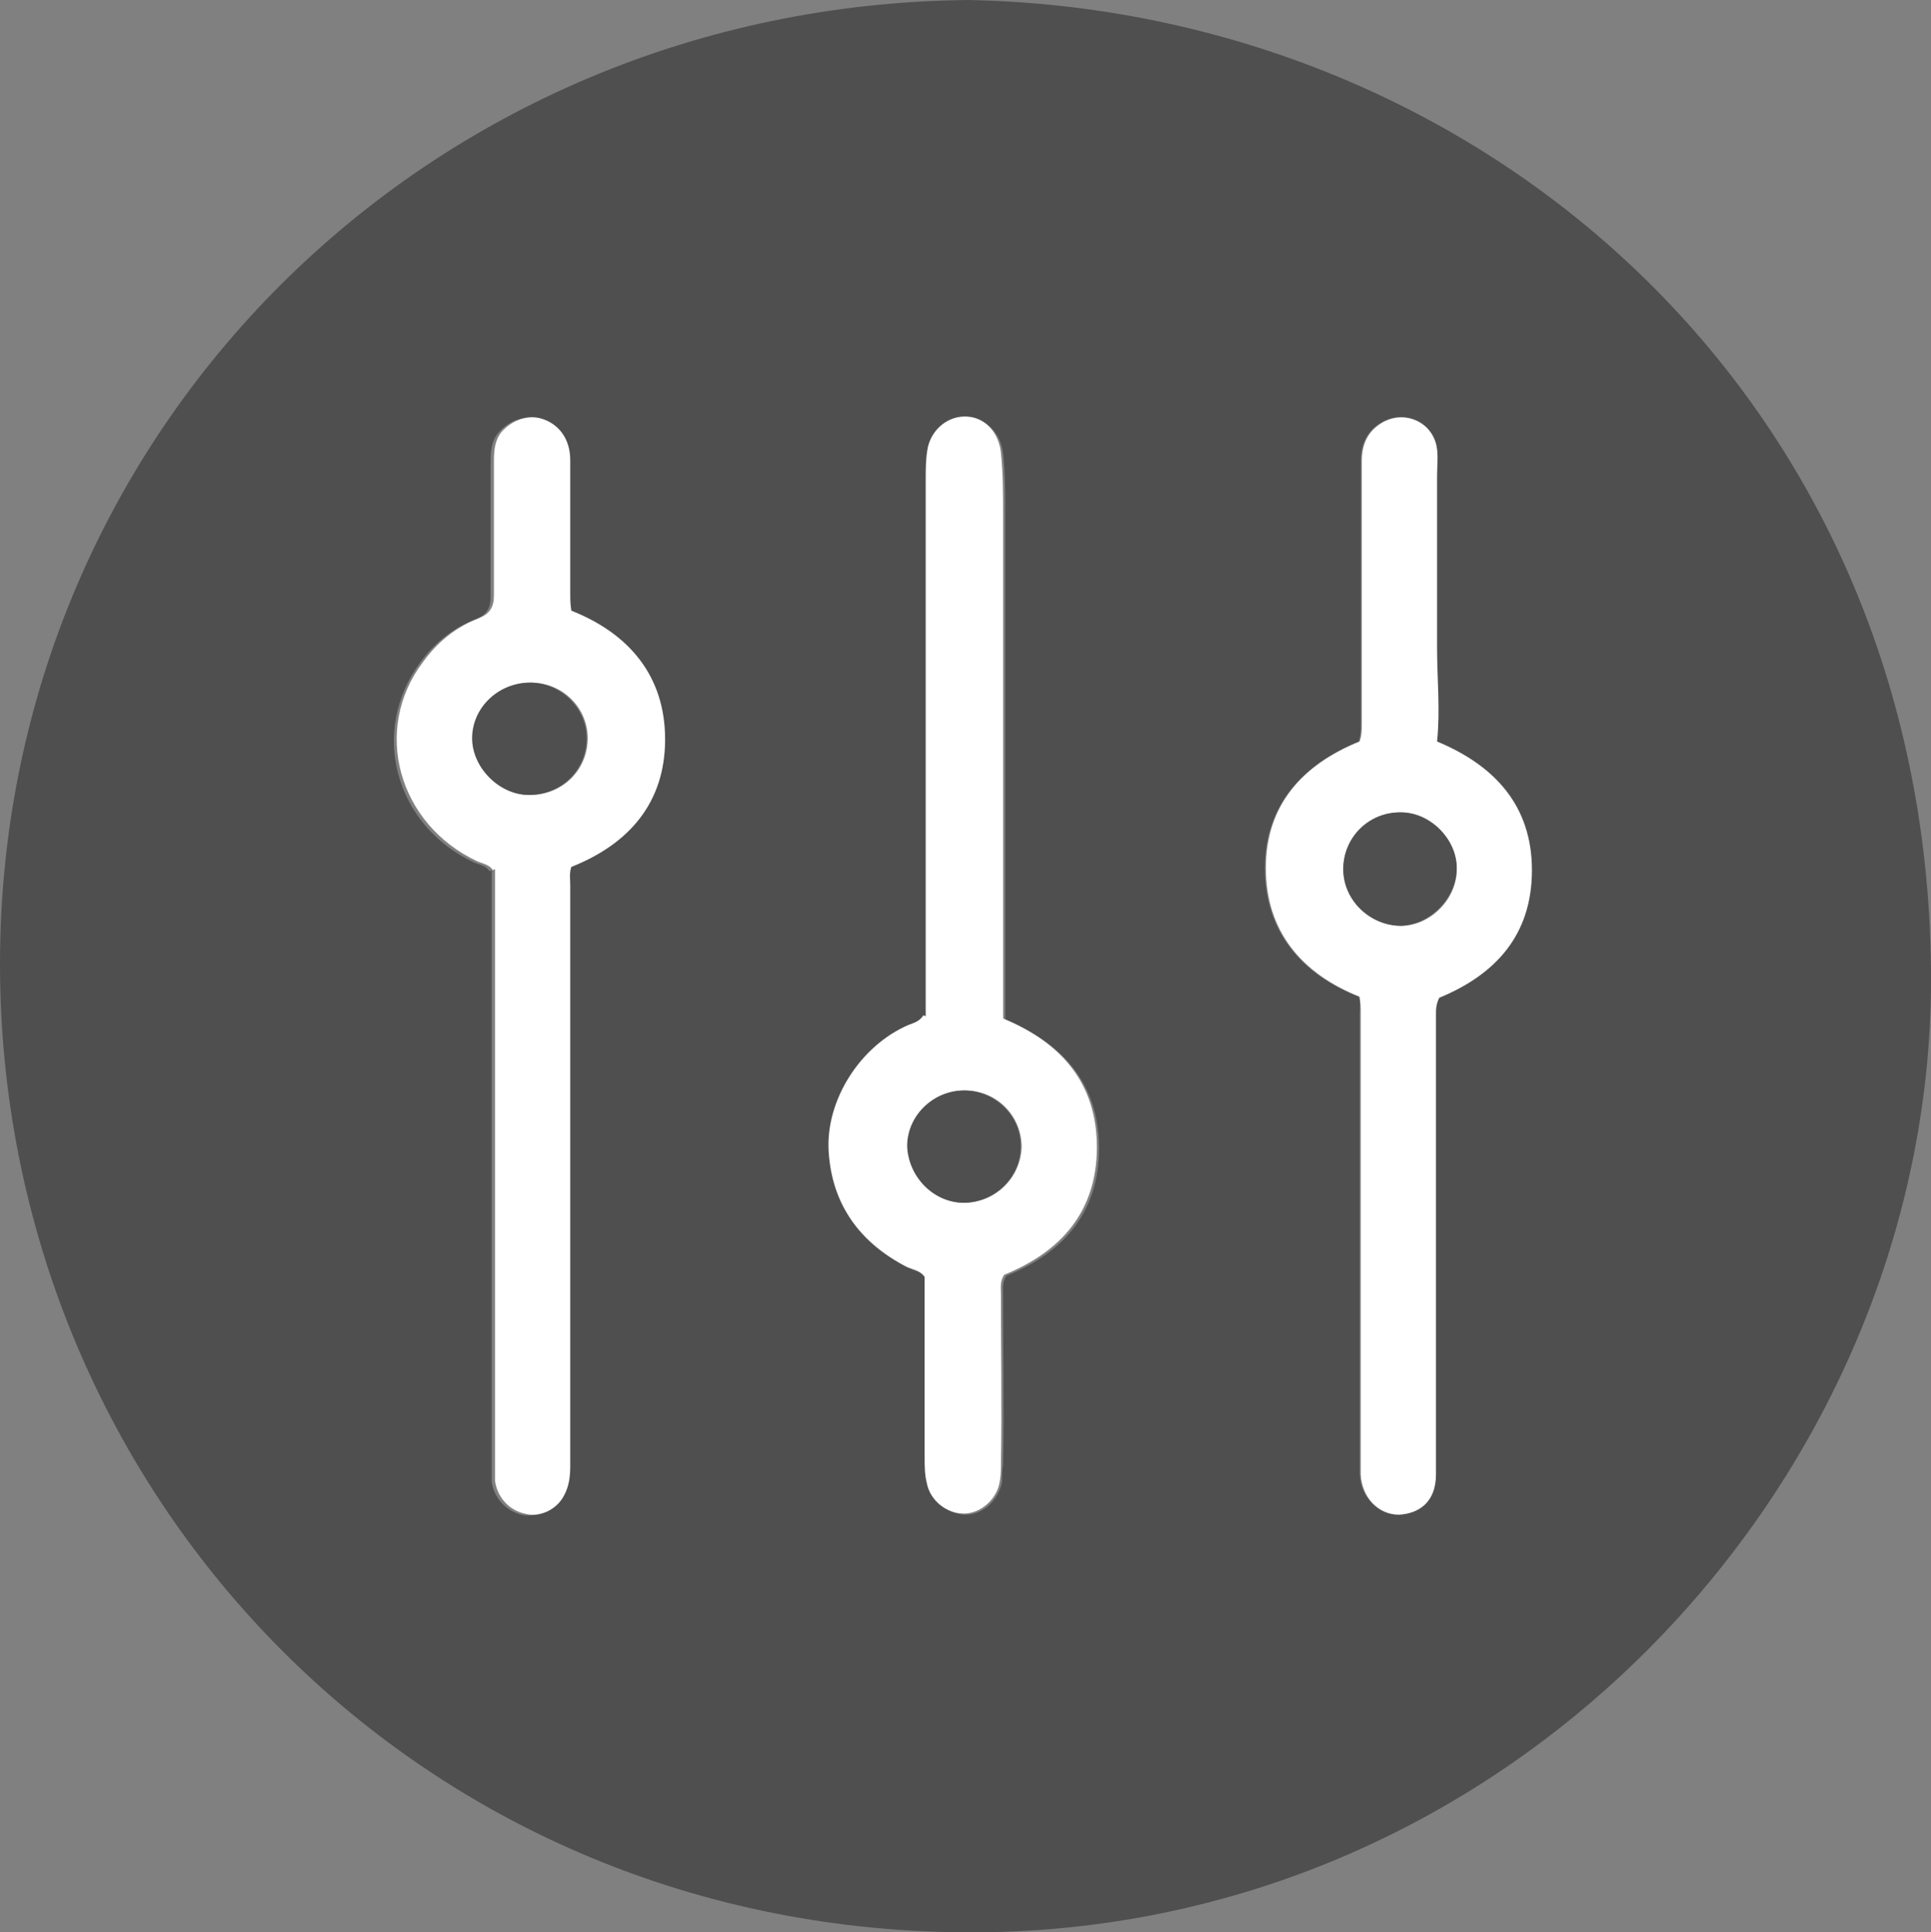 <?xml version="1.0" encoding="UTF-8"?>
<svg xmlns="http://www.w3.org/2000/svg" id="Capa_2" data-name="Capa 2" viewBox="0 0 17.71 17.72">
  <rect x="0" y="0" width="17.71" height="17.72" fill="#808080" stroke="none"/>
  <defs>
    <style>
      .cls-1 {
        fill: #fff;
      }

      .cls-2 {
        fill: #4f4f4f;
      }
    </style>
  </defs>
  <g id="Capa_2-2" data-name="Capa 2">
    <g>
      <path class="cls-2" d="m8.83,17.72C3.78,17.68-.01,13.65,0,8.82.01,3.96,3.91.05,8.88,0c4.7.09,8.78,3.64,8.83,8.89.05,4.63-3.83,8.87-8.87,8.83Zm-.34-8.4c-.05.06-.1.07-.14.09-.44.19-.77.69-.73,1.16.04.49.29.84.72,1.06.05.03.12.03.16.09,0,.02,0,.04,0,.06,0,.53,0,1.05,0,1.58,0,.08,0,.17.02.25.03.16.18.28.34.28.16,0,.3-.14.33-.3,0-.05,0-.11.01-.16.01-.52,0-1.04,0-1.55,0-.06-.01-.12.03-.18.52-.21.85-.58.85-1.17,0-.59-.33-.96-.86-1.18,0-.12,0-.23,0-.34,0-1.43,0-2.86,0-4.29,0-.19,0-.38-.02-.56-.02-.18-.14-.31-.31-.33-.16-.01-.32.11-.36.28-.02.1-.02.2-.02.3,0,1.16,0,2.31,0,3.47,0,.49,0,.97,0,1.45Zm3.97-2.52c-.51.21-.86.58-.86,1.16,0,.58.33.97.86,1.18.02.06.01.11.01.16,0,1.37,0,2.74,0,4.11,0,.04,0,.07,0,.11.01.21.17.37.35.37.18,0,.34-.11.34-.37,0-.06,0-.12,0-.18,0-1.35,0-2.7,0-4.04,0-.05,0-.09.03-.15.51-.21.85-.57.85-1.17,0-.6-.34-.96-.87-1.18.02-.29,0-.58,0-.86,0-.52,0-1.05,0-1.57,0-.08,0-.17,0-.25-.03-.25-.3-.37-.51-.24-.13.08-.18.2-.18.35,0,.8,0,1.6,0,2.41,0,.05,0,.1-.02.16Zm-7.95,1.18s0,.02,0,.04c0,1.81,0,3.61,0,5.42,0,.05,0,.1,0,.15.02.14.12.26.27.3.14.03.29-.04.36-.16.05-.09.06-.18.06-.28,0-1.77,0-3.55,0-5.32,0-.05,0-.11.01-.17.53-.21.86-.59.86-1.17,0-.58-.33-.97-.86-1.18-.02-.06-.01-.11-.01-.16,0-.41,0-.82,0-1.22,0-.19-.1-.33-.26-.38-.13-.04-.27,0-.37.12-.07.08-.07.19-.07.29,0,.4,0,.81,0,1.21,0,.11-.04.17-.14.21-.21.08-.38.22-.51.4-.46.63-.23,1.49.5,1.83.05.02.11.03.14.08Z"></path>
      <path class="cls-1" d="m8.49,9.32c0-.48,0-.96,0-1.45,0-1.16,0-2.31,0-3.47,0-.1,0-.2.02-.3.04-.17.19-.29.36-.28.17.01.29.15.31.33.02.19.02.38.02.56,0,1.43,0,2.86,0,4.29,0,.11,0,.22,0,.34.53.22.86.59.86,1.18,0,.59-.33.96-.85,1.17-.04.06-.03.12-.03.18,0,.52.01,1.04,0,1.55,0,.05,0,.11-.01.16-.02.16-.17.3-.33.3-.16,0-.31-.12-.34-.28-.02-.08-.02-.16-.02-.25,0-.53,0-1.05,0-1.58,0-.02,0-.05,0-.06-.04-.06-.11-.07-.16-.09-.43-.22-.69-.57-.72-1.06-.03-.47.29-.97.73-1.16.05-.02.1-.03.14-.09Zm.35,1.71c.29,0,.52-.23.53-.51,0-.29-.23-.52-.52-.52-.28,0-.52.23-.52.51,0,.28.24.52.52.52Z"></path>
      <path class="cls-1" d="m12.47,6.8c.02-.06.02-.11.02-.16,0-.8,0-1.6,0-2.41,0-.15.05-.27.18-.35.21-.13.48-.01.51.24.01.08,0,.16,0,.25,0,.52,0,1.05,0,1.57,0,.28.03.57,0,.86.53.22.87.59.87,1.18,0,.6-.34.96-.85,1.17-.03.06-.03.11-.03.15,0,1.35,0,2.7,0,4.04,0,.06,0,.12,0,.18,0,.26-.16.36-.34.37-.19,0-.34-.16-.35-.37,0-.04,0-.07,0-.11,0-1.37,0-2.74,0-4.11,0-.05,0-.1-.01-.16-.53-.21-.86-.6-.86-1.18,0-.58.34-.95.86-1.16Zm.37.65c-.29,0-.52.24-.52.52,0,.29.25.52.53.52.27,0,.52-.25.51-.53,0-.27-.25-.52-.52-.51Z"></path>
      <path class="cls-1" d="m4.52,7.98c-.03-.05-.09-.06-.14-.08-.73-.34-.97-1.21-.5-1.83.13-.18.3-.32.51-.4.1-.04.14-.1.14-.21,0-.4,0-.81,0-1.21,0-.1,0-.2.07-.29.1-.11.24-.16.37-.12.16.05.26.19.26.38,0,.41,0,.82,0,1.22,0,.05,0,.1.01.16.53.21.86.6.86,1.18,0,.58-.33.96-.86,1.17-.02.06-.01.11-.01.17,0,1.77,0,3.55,0,5.32,0,.1-.01.19-.06.28-.07.13-.23.2-.36.16-.14-.03-.25-.15-.27-.3,0-.05,0-.1,0-.15,0-1.81,0-3.61,0-5.42,0-.01,0-.03,0-.04Zm.34-.69c.3,0,.53-.23.53-.52,0-.28-.23-.51-.52-.51-.28,0-.52.23-.53.51,0,.27.24.52.52.52Z"></path>
      <path class="cls-2" d="m8.84,11.03c-.28,0-.51-.24-.52-.52,0-.28.24-.51.52-.51.29,0,.53.24.52.52,0,.28-.24.51-.53.51Z"></path>
      <path class="cls-2" d="m12.84,7.45c.27,0,.52.24.52.51,0,.27-.24.52-.51.53-.28,0-.53-.23-.53-.52,0-.29.23-.52.52-.52Z"></path>
      <path class="cls-2" d="m4.85,7.29c-.27,0-.52-.25-.52-.52,0-.28.24-.51.53-.51.28,0,.52.23.52.51,0,.29-.23.52-.53.52Z"></path>
    </g>
  </g>
</svg>
